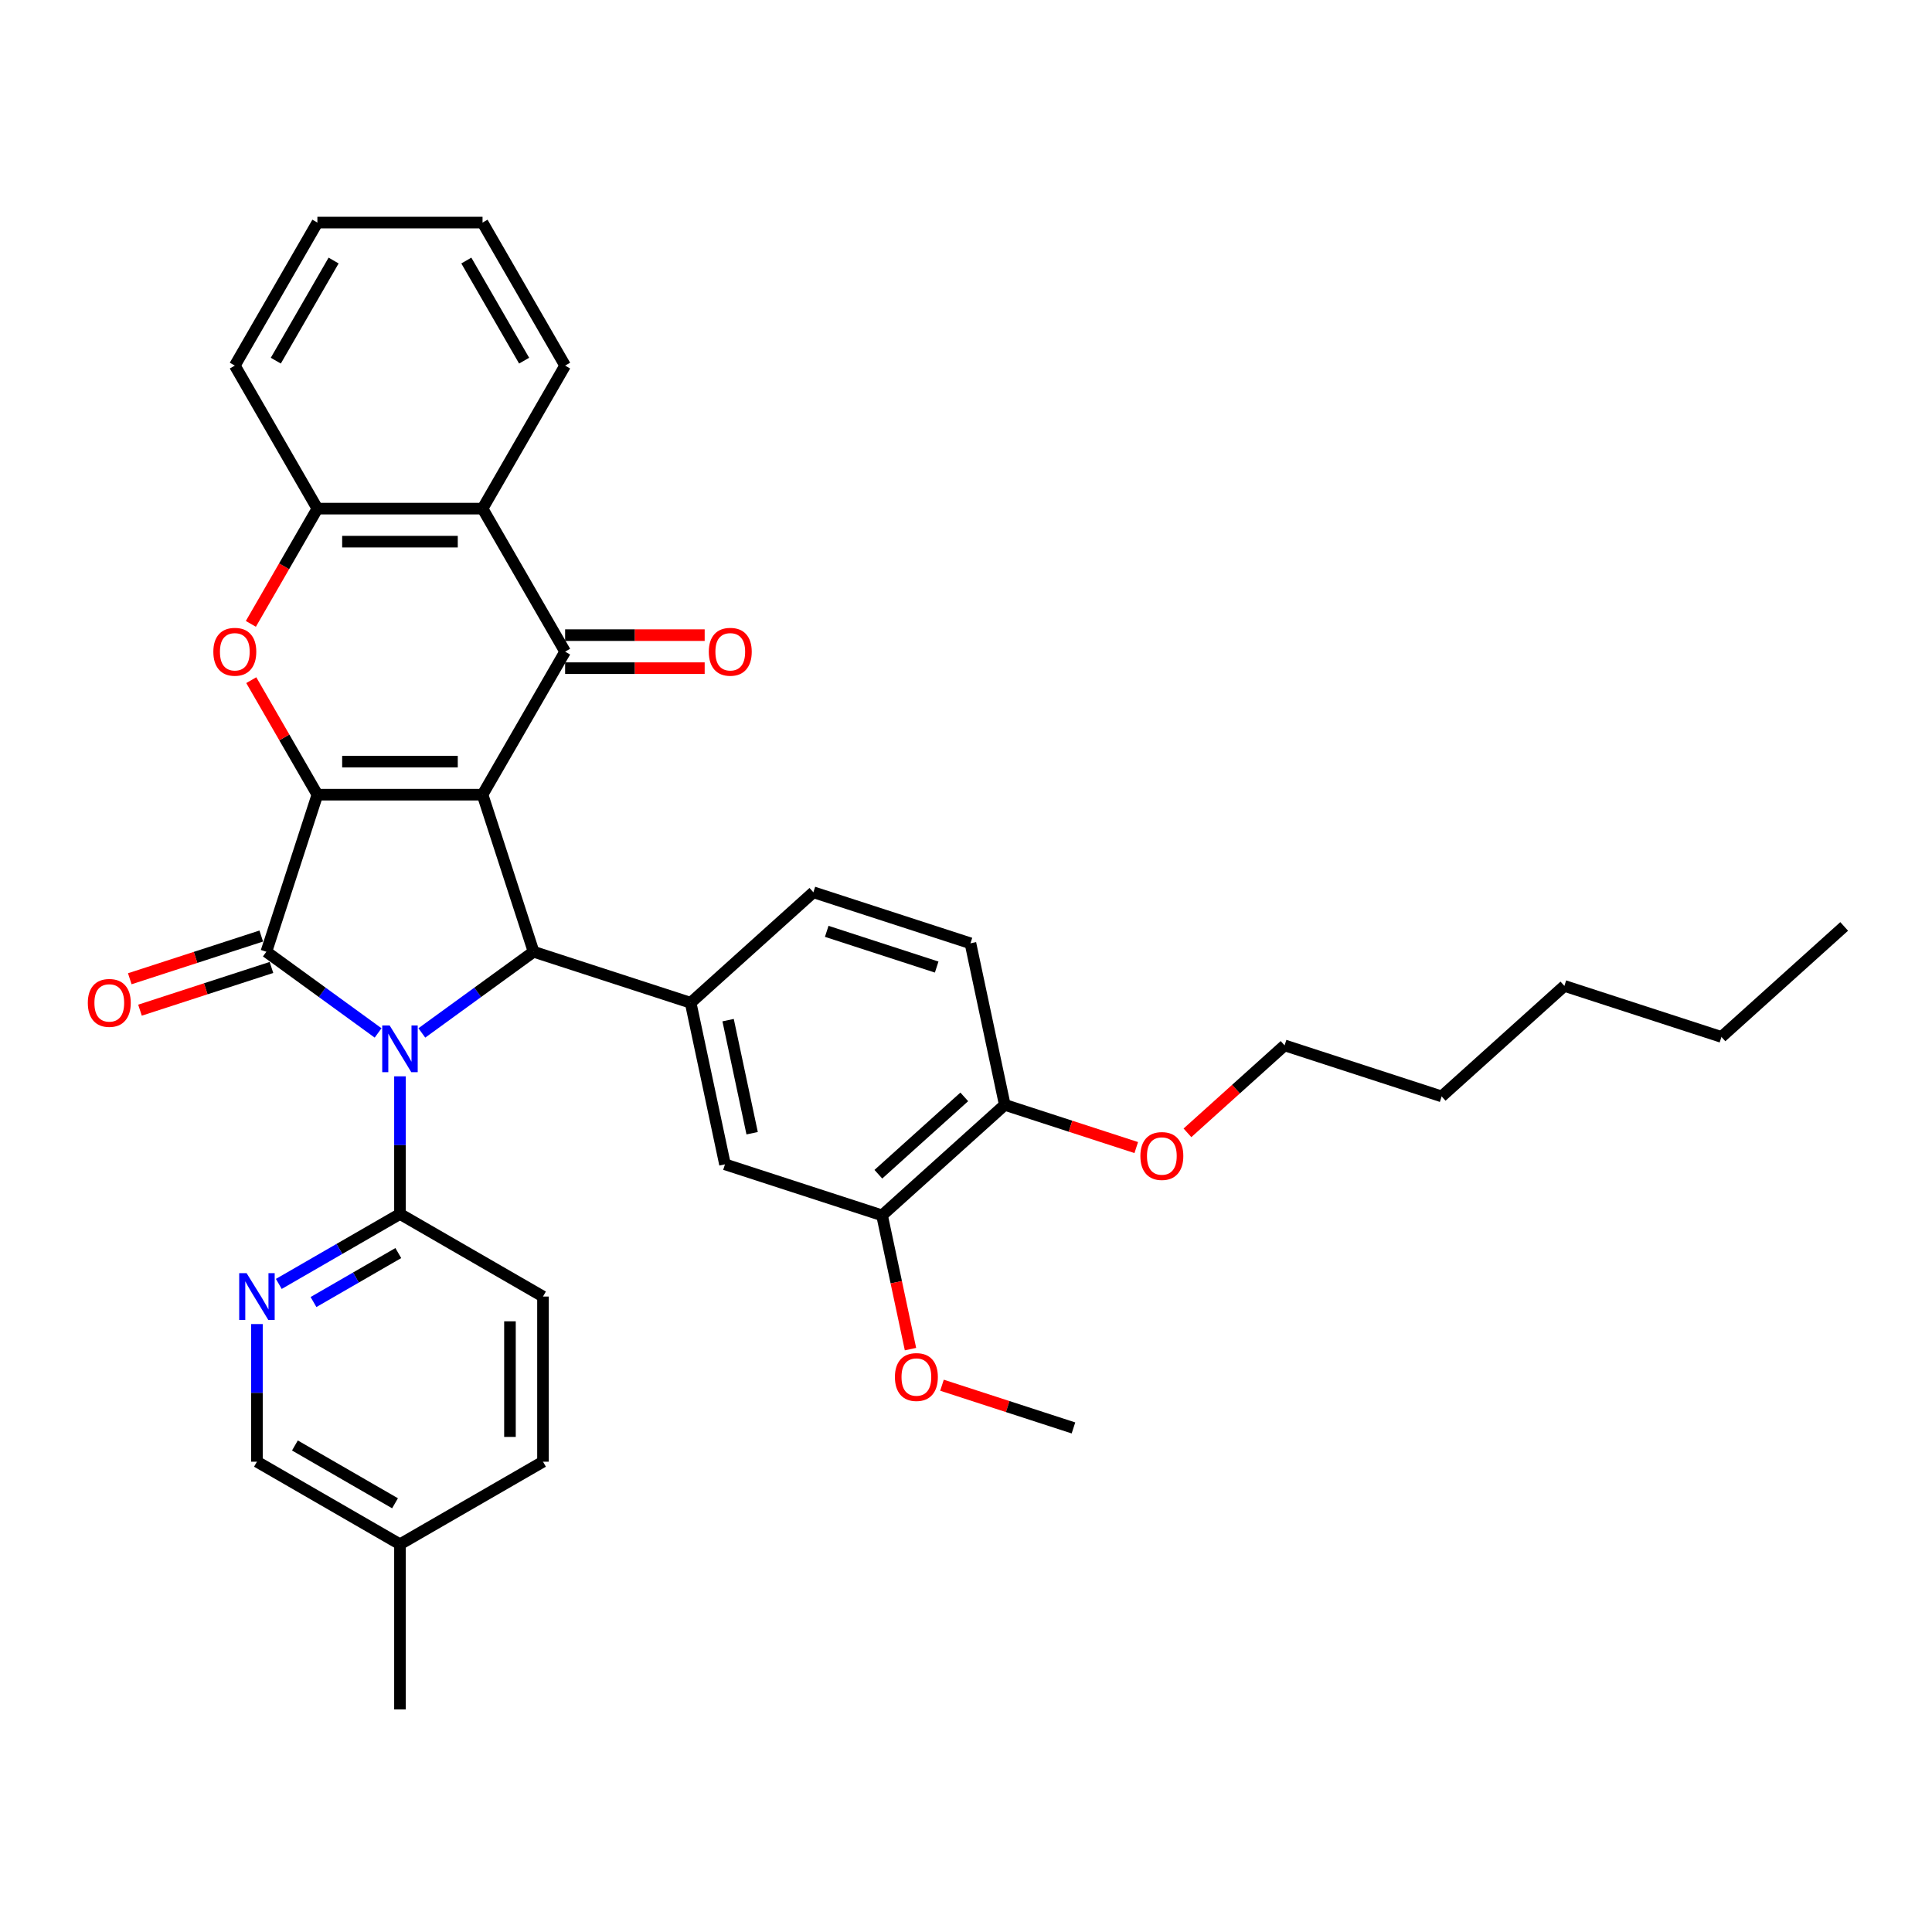 <?xml version='1.0' encoding='iso-8859-1'?>
<svg version='1.1' baseProfile='full'
              xmlns='http://www.w3.org/2000/svg'
                      xmlns:rdkit='http://www.rdkit.org/xml'
                      xmlns:xlink='http://www.w3.org/1999/xlink'
                  xml:space='preserve'
width='1000px' height='1000px' viewBox='0 0 1000 1000'>
<!-- END OF HEADER -->
<rect style='opacity:1.0;fill:#FFFFFF;stroke:none' width='1000' height='1000' x='0' y='0'> </rect>
<path class='bond-1' d='M 249.763,411.323 L 164.281,411.323' style='fill:none;fill-rule:evenodd;stroke:#000000;stroke-width:6px;stroke-linecap:butt;stroke-linejoin:miter;stroke-opacity:1' />
<path class='bond-1' d='M 236.941,394.227 L 177.103,394.227' style='fill:none;fill-rule:evenodd;stroke:#000000;stroke-width:6px;stroke-linecap:butt;stroke-linejoin:miter;stroke-opacity:1' />
<path class='bond-3' d='M 249.763,411.323 L 276.179,492.622' style='fill:none;fill-rule:evenodd;stroke:#000000;stroke-width:6px;stroke-linecap:butt;stroke-linejoin:miter;stroke-opacity:1' />
<path class='bond-4' d='M 249.763,411.323 L 292.504,337.294' style='fill:none;fill-rule:evenodd;stroke:#000000;stroke-width:6px;stroke-linecap:butt;stroke-linejoin:miter;stroke-opacity:1' />
<path class='bond-0' d='M 218.34,534.644 L 247.259,513.633' style='fill:none;fill-rule:evenodd;stroke:#0000FF;stroke-width:6px;stroke-linecap:butt;stroke-linejoin:miter;stroke-opacity:1' />
<path class='bond-0' d='M 247.259,513.633 L 276.179,492.622' style='fill:none;fill-rule:evenodd;stroke:#000000;stroke-width:6px;stroke-linecap:butt;stroke-linejoin:miter;stroke-opacity:1' />
<path class='bond-8' d='M 207.022,557.108 L 207.022,592.729' style='fill:none;fill-rule:evenodd;stroke:#0000FF;stroke-width:6px;stroke-linecap:butt;stroke-linejoin:miter;stroke-opacity:1' />
<path class='bond-8' d='M 207.022,592.729 L 207.022,628.349' style='fill:none;fill-rule:evenodd;stroke:#000000;stroke-width:6px;stroke-linecap:butt;stroke-linejoin:miter;stroke-opacity:1' />
<path class='bond-35' d='M 195.704,534.644 L 166.785,513.633' style='fill:none;fill-rule:evenodd;stroke:#0000FF;stroke-width:6px;stroke-linecap:butt;stroke-linejoin:miter;stroke-opacity:1' />
<path class='bond-35' d='M 166.785,513.633 L 137.866,492.622' style='fill:none;fill-rule:evenodd;stroke:#000000;stroke-width:6px;stroke-linecap:butt;stroke-linejoin:miter;stroke-opacity:1' />
<path class='bond-2' d='M 164.281,411.323 L 137.866,492.622' style='fill:none;fill-rule:evenodd;stroke:#000000;stroke-width:6px;stroke-linecap:butt;stroke-linejoin:miter;stroke-opacity:1' />
<path class='bond-5' d='M 164.281,411.323 L 147.17,381.686' style='fill:none;fill-rule:evenodd;stroke:#000000;stroke-width:6px;stroke-linecap:butt;stroke-linejoin:miter;stroke-opacity:1' />
<path class='bond-5' d='M 147.17,381.686 L 130.058,352.048' style='fill:none;fill-rule:evenodd;stroke:#FF0000;stroke-width:6px;stroke-linecap:butt;stroke-linejoin:miter;stroke-opacity:1' />
<path class='bond-12' d='M 135.224,484.492 L 101.2,495.547' style='fill:none;fill-rule:evenodd;stroke:#000000;stroke-width:6px;stroke-linecap:butt;stroke-linejoin:miter;stroke-opacity:1' />
<path class='bond-12' d='M 101.2,495.547 L 67.175,506.602' style='fill:none;fill-rule:evenodd;stroke:#FF0000;stroke-width:6px;stroke-linecap:butt;stroke-linejoin:miter;stroke-opacity:1' />
<path class='bond-12' d='M 140.507,500.752 L 106.483,511.807' style='fill:none;fill-rule:evenodd;stroke:#000000;stroke-width:6px;stroke-linecap:butt;stroke-linejoin:miter;stroke-opacity:1' />
<path class='bond-12' d='M 106.483,511.807 L 72.459,522.862' style='fill:none;fill-rule:evenodd;stroke:#FF0000;stroke-width:6px;stroke-linecap:butt;stroke-linejoin:miter;stroke-opacity:1' />
<path class='bond-7' d='M 276.179,492.622 L 357.477,519.037' style='fill:none;fill-rule:evenodd;stroke:#000000;stroke-width:6px;stroke-linecap:butt;stroke-linejoin:miter;stroke-opacity:1' />
<path class='bond-6' d='M 292.504,337.294 L 249.763,263.264' style='fill:none;fill-rule:evenodd;stroke:#000000;stroke-width:6px;stroke-linecap:butt;stroke-linejoin:miter;stroke-opacity:1' />
<path class='bond-14' d='M 292.504,345.842 L 328.62,345.842' style='fill:none;fill-rule:evenodd;stroke:#000000;stroke-width:6px;stroke-linecap:butt;stroke-linejoin:miter;stroke-opacity:1' />
<path class='bond-14' d='M 328.62,345.842 L 364.737,345.842' style='fill:none;fill-rule:evenodd;stroke:#FF0000;stroke-width:6px;stroke-linecap:butt;stroke-linejoin:miter;stroke-opacity:1' />
<path class='bond-14' d='M 292.504,328.745 L 328.62,328.745' style='fill:none;fill-rule:evenodd;stroke:#000000;stroke-width:6px;stroke-linecap:butt;stroke-linejoin:miter;stroke-opacity:1' />
<path class='bond-14' d='M 328.62,328.745 L 364.737,328.745' style='fill:none;fill-rule:evenodd;stroke:#FF0000;stroke-width:6px;stroke-linecap:butt;stroke-linejoin:miter;stroke-opacity:1' />
<path class='bond-36' d='M 129.841,322.916 L 147.061,293.09' style='fill:none;fill-rule:evenodd;stroke:#FF0000;stroke-width:6px;stroke-linecap:butt;stroke-linejoin:miter;stroke-opacity:1' />
<path class='bond-36' d='M 147.061,293.09 L 164.281,263.264' style='fill:none;fill-rule:evenodd;stroke:#000000;stroke-width:6px;stroke-linecap:butt;stroke-linejoin:miter;stroke-opacity:1' />
<path class='bond-9' d='M 249.763,263.264 L 164.281,263.264' style='fill:none;fill-rule:evenodd;stroke:#000000;stroke-width:6px;stroke-linecap:butt;stroke-linejoin:miter;stroke-opacity:1' />
<path class='bond-9' d='M 236.941,280.36 L 177.103,280.36' style='fill:none;fill-rule:evenodd;stroke:#000000;stroke-width:6px;stroke-linecap:butt;stroke-linejoin:miter;stroke-opacity:1' />
<path class='bond-23' d='M 249.763,263.264 L 292.504,189.234' style='fill:none;fill-rule:evenodd;stroke:#000000;stroke-width:6px;stroke-linecap:butt;stroke-linejoin:miter;stroke-opacity:1' />
<path class='bond-11' d='M 357.477,519.037 L 375.25,602.651' style='fill:none;fill-rule:evenodd;stroke:#000000;stroke-width:6px;stroke-linecap:butt;stroke-linejoin:miter;stroke-opacity:1' />
<path class='bond-11' d='M 376.866,528.025 L 389.307,586.555' style='fill:none;fill-rule:evenodd;stroke:#000000;stroke-width:6px;stroke-linecap:butt;stroke-linejoin:miter;stroke-opacity:1' />
<path class='bond-15' d='M 357.477,519.037 L 421.003,461.838' style='fill:none;fill-rule:evenodd;stroke:#000000;stroke-width:6px;stroke-linecap:butt;stroke-linejoin:miter;stroke-opacity:1' />
<path class='bond-10' d='M 207.022,628.349 L 175.666,646.452' style='fill:none;fill-rule:evenodd;stroke:#000000;stroke-width:6px;stroke-linecap:butt;stroke-linejoin:miter;stroke-opacity:1' />
<path class='bond-10' d='M 175.666,646.452 L 144.31,664.556' style='fill:none;fill-rule:evenodd;stroke:#0000FF;stroke-width:6px;stroke-linecap:butt;stroke-linejoin:miter;stroke-opacity:1' />
<path class='bond-10' d='M 206.164,648.586 L 184.214,661.258' style='fill:none;fill-rule:evenodd;stroke:#000000;stroke-width:6px;stroke-linecap:butt;stroke-linejoin:miter;stroke-opacity:1' />
<path class='bond-10' d='M 184.214,661.258 L 162.265,673.931' style='fill:none;fill-rule:evenodd;stroke:#0000FF;stroke-width:6px;stroke-linecap:butt;stroke-linejoin:miter;stroke-opacity:1' />
<path class='bond-17' d='M 207.022,628.349 L 281.052,671.09' style='fill:none;fill-rule:evenodd;stroke:#000000;stroke-width:6px;stroke-linecap:butt;stroke-linejoin:miter;stroke-opacity:1' />
<path class='bond-25' d='M 164.281,263.264 L 121.54,189.234' style='fill:none;fill-rule:evenodd;stroke:#000000;stroke-width:6px;stroke-linecap:butt;stroke-linejoin:miter;stroke-opacity:1' />
<path class='bond-19' d='M 132.992,685.331 L 132.992,720.952' style='fill:none;fill-rule:evenodd;stroke:#0000FF;stroke-width:6px;stroke-linecap:butt;stroke-linejoin:miter;stroke-opacity:1' />
<path class='bond-19' d='M 132.992,720.952 L 132.992,756.572' style='fill:none;fill-rule:evenodd;stroke:#000000;stroke-width:6px;stroke-linecap:butt;stroke-linejoin:miter;stroke-opacity:1' />
<path class='bond-13' d='M 375.25,602.651 L 456.548,629.067' style='fill:none;fill-rule:evenodd;stroke:#000000;stroke-width:6px;stroke-linecap:butt;stroke-linejoin:miter;stroke-opacity:1' />
<path class='bond-20' d='M 456.548,629.067 L 463.906,663.685' style='fill:none;fill-rule:evenodd;stroke:#000000;stroke-width:6px;stroke-linecap:butt;stroke-linejoin:miter;stroke-opacity:1' />
<path class='bond-20' d='M 463.906,663.685 L 471.265,698.303' style='fill:none;fill-rule:evenodd;stroke:#FF0000;stroke-width:6px;stroke-linecap:butt;stroke-linejoin:miter;stroke-opacity:1' />
<path class='bond-38' d='M 456.548,629.067 L 520.074,571.868' style='fill:none;fill-rule:evenodd;stroke:#000000;stroke-width:6px;stroke-linecap:butt;stroke-linejoin:miter;stroke-opacity:1' />
<path class='bond-38' d='M 454.637,607.782 L 499.105,567.743' style='fill:none;fill-rule:evenodd;stroke:#000000;stroke-width:6px;stroke-linecap:butt;stroke-linejoin:miter;stroke-opacity:1' />
<path class='bond-18' d='M 421.003,461.838 L 502.301,488.254' style='fill:none;fill-rule:evenodd;stroke:#000000;stroke-width:6px;stroke-linecap:butt;stroke-linejoin:miter;stroke-opacity:1' />
<path class='bond-18' d='M 427.914,482.06 L 484.823,500.551' style='fill:none;fill-rule:evenodd;stroke:#000000;stroke-width:6px;stroke-linecap:butt;stroke-linejoin:miter;stroke-opacity:1' />
<path class='bond-16' d='M 520.074,571.868 L 502.301,488.254' style='fill:none;fill-rule:evenodd;stroke:#000000;stroke-width:6px;stroke-linecap:butt;stroke-linejoin:miter;stroke-opacity:1' />
<path class='bond-24' d='M 520.074,571.868 L 554.098,582.923' style='fill:none;fill-rule:evenodd;stroke:#000000;stroke-width:6px;stroke-linecap:butt;stroke-linejoin:miter;stroke-opacity:1' />
<path class='bond-24' d='M 554.098,582.923 L 588.122,593.978' style='fill:none;fill-rule:evenodd;stroke:#FF0000;stroke-width:6px;stroke-linecap:butt;stroke-linejoin:miter;stroke-opacity:1' />
<path class='bond-21' d='M 281.052,671.09 L 281.052,756.572' style='fill:none;fill-rule:evenodd;stroke:#000000;stroke-width:6px;stroke-linecap:butt;stroke-linejoin:miter;stroke-opacity:1' />
<path class='bond-21' d='M 263.955,683.912 L 263.955,743.75' style='fill:none;fill-rule:evenodd;stroke:#000000;stroke-width:6px;stroke-linecap:butt;stroke-linejoin:miter;stroke-opacity:1' />
<path class='bond-39' d='M 132.992,756.572 L 207.022,799.313' style='fill:none;fill-rule:evenodd;stroke:#000000;stroke-width:6px;stroke-linecap:butt;stroke-linejoin:miter;stroke-opacity:1' />
<path class='bond-39' d='M 152.645,748.177 L 204.466,778.096' style='fill:none;fill-rule:evenodd;stroke:#000000;stroke-width:6px;stroke-linecap:butt;stroke-linejoin:miter;stroke-opacity:1' />
<path class='bond-28' d='M 487.57,716.986 L 521.595,728.041' style='fill:none;fill-rule:evenodd;stroke:#FF0000;stroke-width:6px;stroke-linecap:butt;stroke-linejoin:miter;stroke-opacity:1' />
<path class='bond-28' d='M 521.595,728.041 L 555.619,739.096' style='fill:none;fill-rule:evenodd;stroke:#000000;stroke-width:6px;stroke-linecap:butt;stroke-linejoin:miter;stroke-opacity:1' />
<path class='bond-22' d='M 281.052,756.572 L 207.022,799.313' style='fill:none;fill-rule:evenodd;stroke:#000000;stroke-width:6px;stroke-linecap:butt;stroke-linejoin:miter;stroke-opacity:1' />
<path class='bond-27' d='M 207.022,799.313 L 207.022,884.795' style='fill:none;fill-rule:evenodd;stroke:#000000;stroke-width:6px;stroke-linecap:butt;stroke-linejoin:miter;stroke-opacity:1' />
<path class='bond-32' d='M 292.504,189.234 L 249.763,115.205' style='fill:none;fill-rule:evenodd;stroke:#000000;stroke-width:6px;stroke-linecap:butt;stroke-linejoin:miter;stroke-opacity:1' />
<path class='bond-32' d='M 271.287,186.678 L 241.368,134.857' style='fill:none;fill-rule:evenodd;stroke:#000000;stroke-width:6px;stroke-linecap:butt;stroke-linejoin:miter;stroke-opacity:1' />
<path class='bond-26' d='M 614.622,586.353 L 639.76,563.719' style='fill:none;fill-rule:evenodd;stroke:#FF0000;stroke-width:6px;stroke-linecap:butt;stroke-linejoin:miter;stroke-opacity:1' />
<path class='bond-26' d='M 639.76,563.719 L 664.898,541.085' style='fill:none;fill-rule:evenodd;stroke:#000000;stroke-width:6px;stroke-linecap:butt;stroke-linejoin:miter;stroke-opacity:1' />
<path class='bond-37' d='M 121.54,189.234 L 164.281,115.205' style='fill:none;fill-rule:evenodd;stroke:#000000;stroke-width:6px;stroke-linecap:butt;stroke-linejoin:miter;stroke-opacity:1' />
<path class='bond-37' d='M 142.757,186.678 L 172.676,134.857' style='fill:none;fill-rule:evenodd;stroke:#000000;stroke-width:6px;stroke-linecap:butt;stroke-linejoin:miter;stroke-opacity:1' />
<path class='bond-29' d='M 664.898,541.085 L 746.196,567.5' style='fill:none;fill-rule:evenodd;stroke:#000000;stroke-width:6px;stroke-linecap:butt;stroke-linejoin:miter;stroke-opacity:1' />
<path class='bond-31' d='M 746.196,567.5 L 809.722,510.301' style='fill:none;fill-rule:evenodd;stroke:#000000;stroke-width:6px;stroke-linecap:butt;stroke-linejoin:miter;stroke-opacity:1' />
<path class='bond-30' d='M 891.02,536.717 L 809.722,510.301' style='fill:none;fill-rule:evenodd;stroke:#000000;stroke-width:6px;stroke-linecap:butt;stroke-linejoin:miter;stroke-opacity:1' />
<path class='bond-34' d='M 891.02,536.717 L 954.545,479.518' style='fill:none;fill-rule:evenodd;stroke:#000000;stroke-width:6px;stroke-linecap:butt;stroke-linejoin:miter;stroke-opacity:1' />
<path class='bond-33' d='M 249.763,115.205 L 164.281,115.205' style='fill:none;fill-rule:evenodd;stroke:#000000;stroke-width:6px;stroke-linecap:butt;stroke-linejoin:miter;stroke-opacity:1' />
<path  class='atom-1' d='M 201.671 530.763
L 209.604 543.585
Q 210.39 544.85, 211.655 547.141
Q 212.92 549.432, 212.989 549.569
L 212.989 530.763
L 216.203 530.763
L 216.203 554.971
L 212.886 554.971
L 204.372 540.952
Q 203.381 539.311, 202.321 537.43
Q 201.295 535.55, 200.987 534.968
L 200.987 554.971
L 197.841 554.971
L 197.841 530.763
L 201.671 530.763
' fill='#0000FF'/>
<path  class='atom-6' d='M 110.427 337.362
Q 110.427 331.549, 113.299 328.301
Q 116.172 325.053, 121.54 325.053
Q 126.908 325.053, 129.78 328.301
Q 132.653 331.549, 132.653 337.362
Q 132.653 343.243, 129.746 346.594
Q 126.84 349.911, 121.54 349.911
Q 116.206 349.911, 113.299 346.594
Q 110.427 343.277, 110.427 337.362
M 121.54 347.175
Q 125.233 347.175, 127.216 344.714
Q 129.233 342.217, 129.233 337.362
Q 129.233 332.609, 127.216 330.216
Q 125.233 327.788, 121.54 327.788
Q 117.847 327.788, 115.83 330.182
Q 113.847 332.575, 113.847 337.362
Q 113.847 342.252, 115.83 344.714
Q 117.847 347.175, 121.54 347.175
' fill='#FF0000'/>
<path  class='atom-11' d='M 127.641 658.986
L 135.574 671.808
Q 136.36 673.073, 137.625 675.364
Q 138.891 677.655, 138.959 677.792
L 138.959 658.986
L 142.173 658.986
L 142.173 683.194
L 138.856 683.194
L 130.342 669.175
Q 129.351 667.534, 128.291 665.653
Q 127.265 663.773, 126.957 663.192
L 126.957 683.194
L 123.812 683.194
L 123.812 658.986
L 127.641 658.986
' fill='#0000FF'/>
<path  class='atom-13' d='M 45.455 519.106
Q 45.455 513.293, 48.327 510.044
Q 51.199 506.796, 56.567 506.796
Q 61.935 506.796, 64.808 510.044
Q 67.68 513.293, 67.68 519.106
Q 67.68 524.987, 64.773 528.338
Q 61.867 531.654, 56.567 531.654
Q 51.233 531.654, 48.327 528.338
Q 45.455 525.021, 45.455 519.106
M 56.567 528.919
Q 60.26 528.919, 62.243 526.457
Q 64.261 523.961, 64.261 519.106
Q 64.261 514.353, 62.243 511.959
Q 60.26 509.532, 56.567 509.532
Q 52.874 509.532, 50.857 511.925
Q 48.874 514.319, 48.874 519.106
Q 48.874 523.995, 50.857 526.457
Q 52.874 528.919, 56.567 528.919
' fill='#FF0000'/>
<path  class='atom-15' d='M 366.874 337.362
Q 366.874 331.549, 369.746 328.301
Q 372.618 325.053, 377.986 325.053
Q 383.355 325.053, 386.227 328.301
Q 389.099 331.549, 389.099 337.362
Q 389.099 343.243, 386.193 346.594
Q 383.286 349.911, 377.986 349.911
Q 372.652 349.911, 369.746 346.594
Q 366.874 343.277, 366.874 337.362
M 377.986 347.175
Q 381.679 347.175, 383.662 344.714
Q 385.68 342.217, 385.68 337.362
Q 385.68 332.609, 383.662 330.216
Q 381.679 327.788, 377.986 327.788
Q 374.294 327.788, 372.276 330.182
Q 370.293 332.575, 370.293 337.362
Q 370.293 342.252, 372.276 344.714
Q 374.294 347.175, 377.986 347.175
' fill='#FF0000'/>
<path  class='atom-21' d='M 463.208 712.749
Q 463.208 706.936, 466.08 703.688
Q 468.952 700.44, 474.321 700.44
Q 479.689 700.44, 482.561 703.688
Q 485.433 706.936, 485.433 712.749
Q 485.433 718.63, 482.527 721.981
Q 479.621 725.298, 474.321 725.298
Q 468.987 725.298, 466.08 721.981
Q 463.208 718.665, 463.208 712.749
M 474.321 722.563
Q 478.014 722.563, 479.997 720.101
Q 482.014 717.605, 482.014 712.749
Q 482.014 707.996, 479.997 705.603
Q 478.014 703.175, 474.321 703.175
Q 470.628 703.175, 468.611 705.569
Q 466.627 707.962, 466.627 712.749
Q 466.627 717.639, 468.611 720.101
Q 470.628 722.563, 474.321 722.563
' fill='#FF0000'/>
<path  class='atom-25' d='M 590.259 598.352
Q 590.259 592.539, 593.131 589.291
Q 596.004 586.042, 601.372 586.042
Q 606.74 586.042, 609.612 589.291
Q 612.485 592.539, 612.485 598.352
Q 612.485 604.233, 609.578 607.584
Q 606.672 610.901, 601.372 610.901
Q 596.038 610.901, 593.131 607.584
Q 590.259 604.267, 590.259 598.352
M 601.372 608.165
Q 605.065 608.165, 607.048 605.703
Q 609.065 603.207, 609.065 598.352
Q 609.065 593.599, 607.048 591.206
Q 605.065 588.778, 601.372 588.778
Q 597.679 588.778, 595.662 591.171
Q 593.679 593.565, 593.679 598.352
Q 593.679 603.241, 595.662 605.703
Q 597.679 608.165, 601.372 608.165
' fill='#FF0000'/>
</svg>
